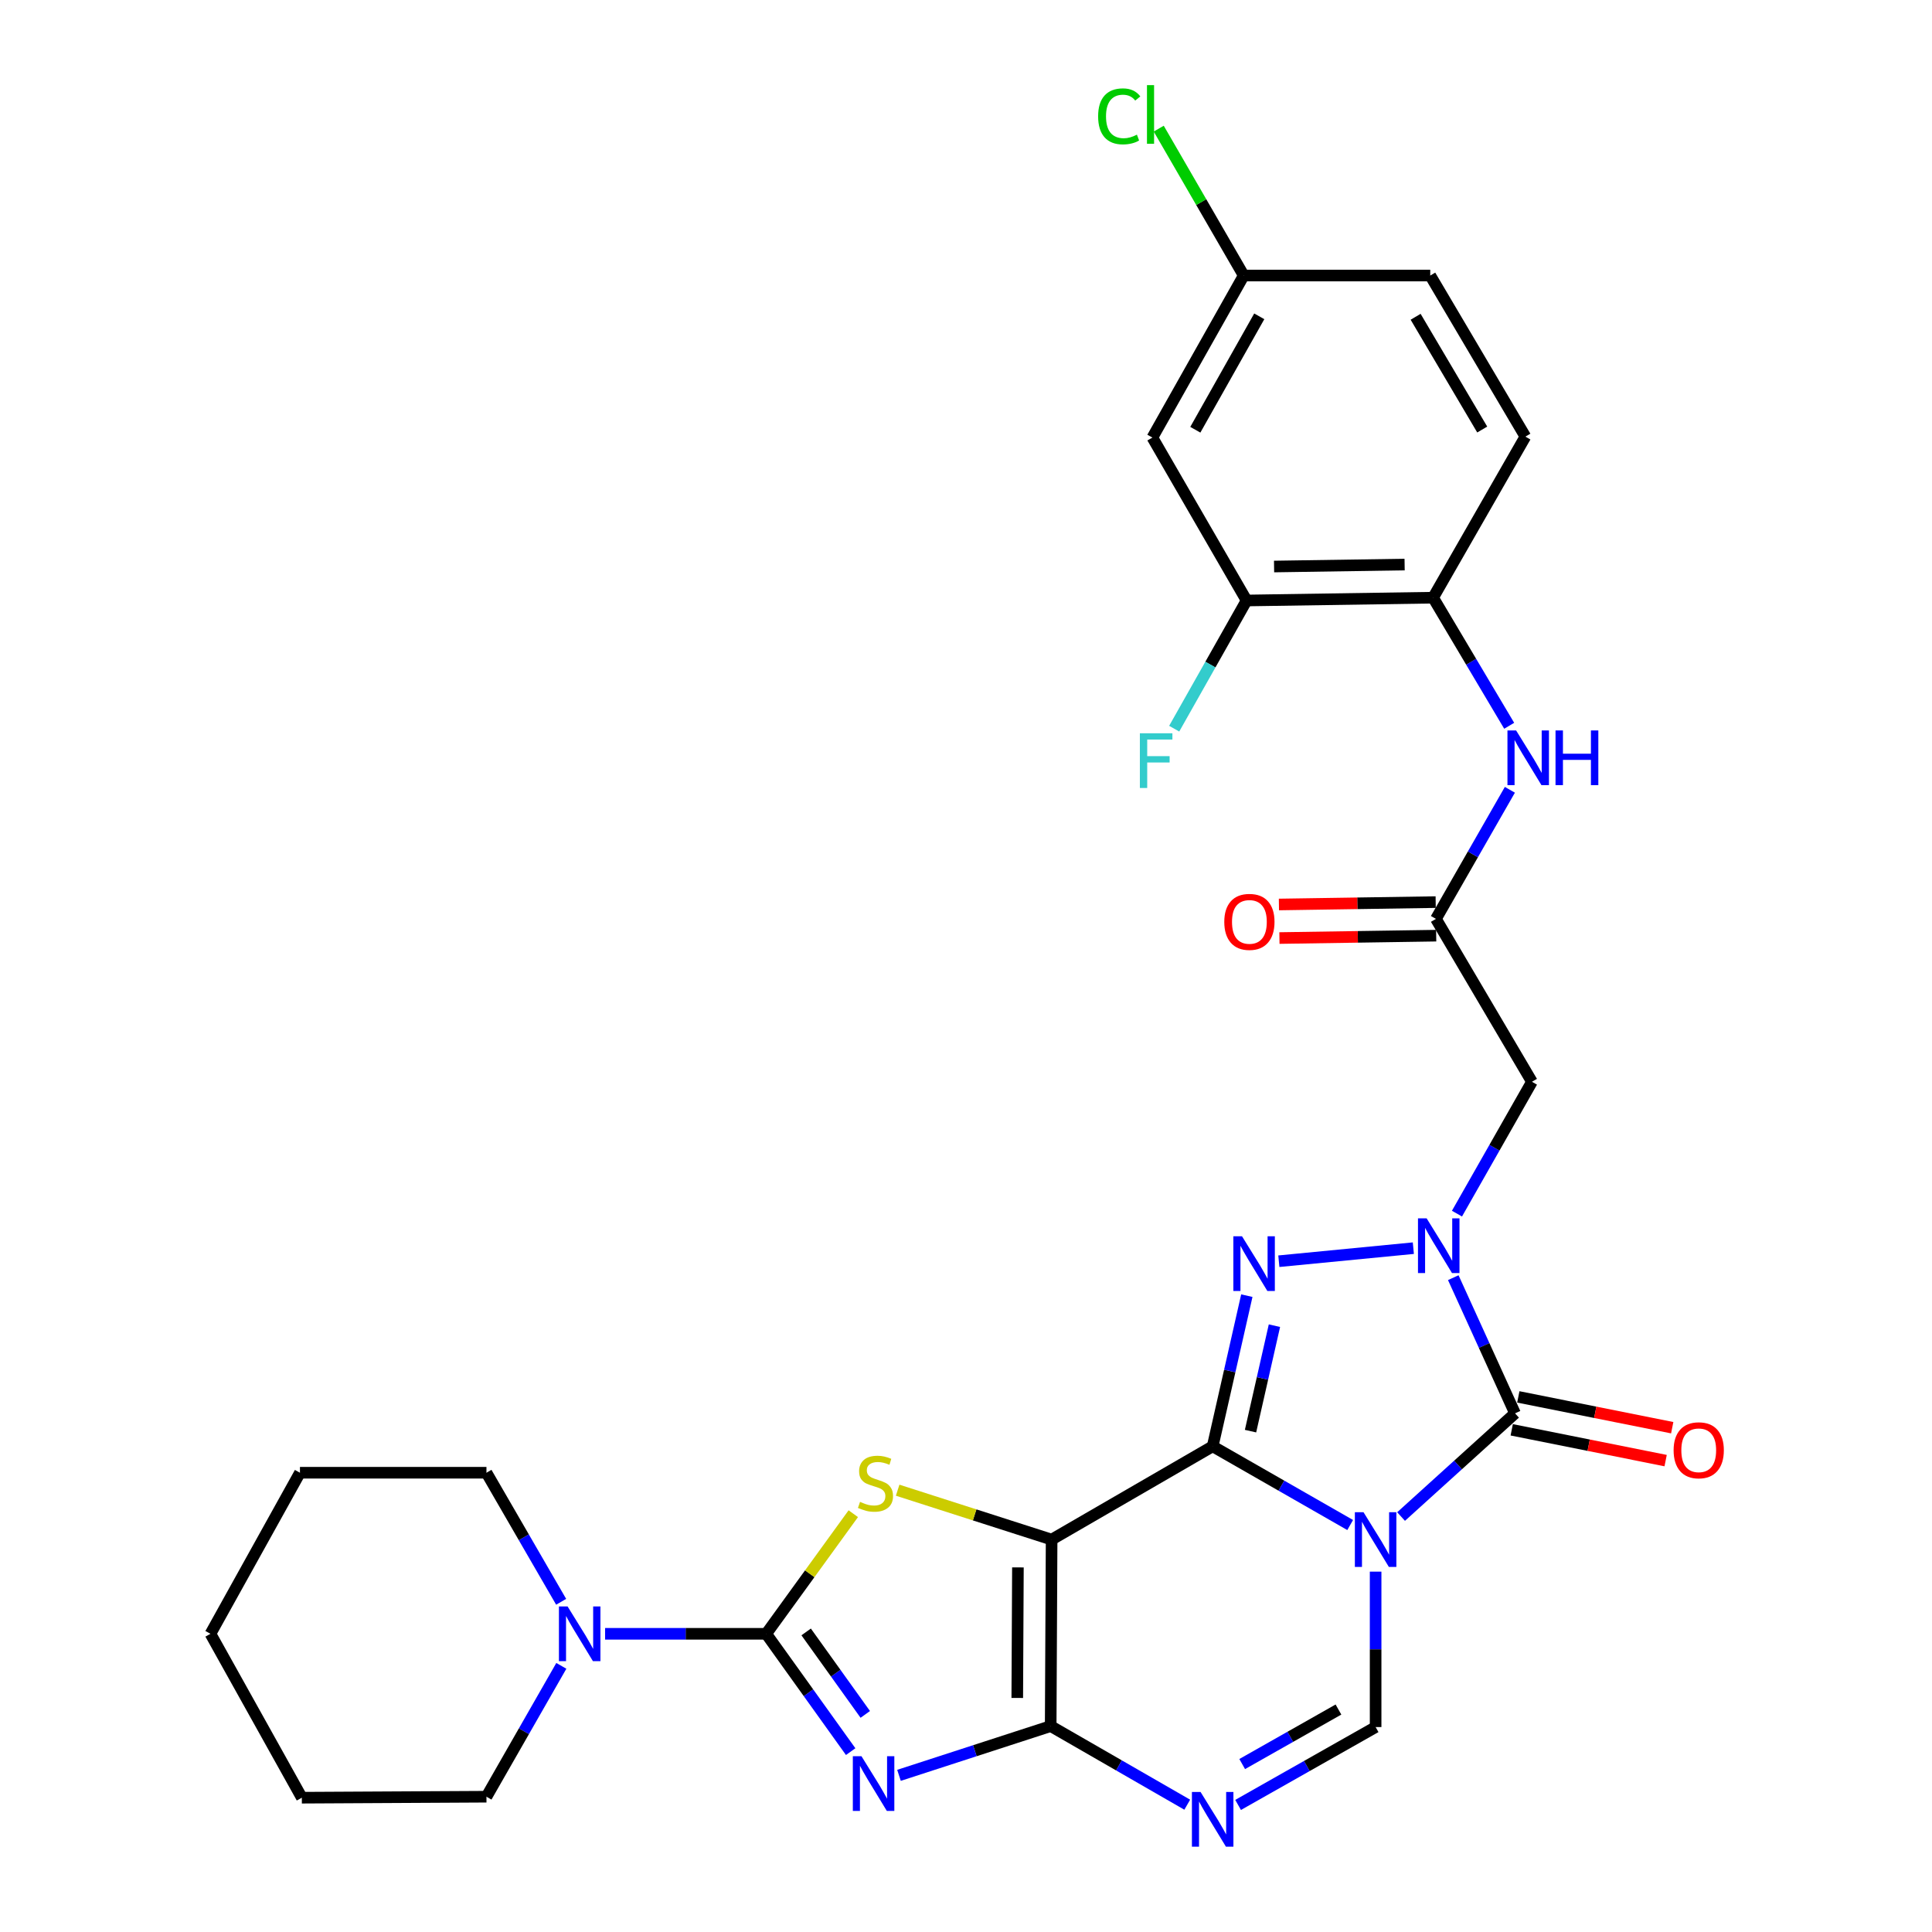 <?xml version='1.0' encoding='iso-8859-1'?>
<svg version='1.1' baseProfile='full'
              xmlns='http://www.w3.org/2000/svg'
                      xmlns:rdkit='http://www.rdkit.org/xml'
                      xmlns:xlink='http://www.w3.org/1999/xlink'
                  xml:space='preserve'
width='1000px' height='1000px' viewBox='0 0 1000 1000'>
<!-- END OF HEADER -->
<rect style='opacity:1.0;fill:#FFFFFF;stroke:none' width='1000' height='1000' x='0' y='0'> </rect>
<path class='bond-0' d='M 627.675,748.61 L 663.262,768.981' style='fill:none;fill-rule:evenodd;stroke:#000000;stroke-width:6px;stroke-linecap:butt;stroke-linejoin:miter;stroke-opacity:1' />
<path class='bond-0' d='M 663.262,768.981 L 698.849,789.352' style='fill:none;fill-rule:evenodd;stroke:#0000FF;stroke-width:6px;stroke-linecap:butt;stroke-linejoin:miter;stroke-opacity:1' />
<path class='bond-1' d='M 627.675,748.61 L 544.316,796.891' style='fill:none;fill-rule:evenodd;stroke:#000000;stroke-width:6px;stroke-linecap:butt;stroke-linejoin:miter;stroke-opacity:1' />
<path class='bond-5' d='M 627.675,748.61 L 636.516,709.621' style='fill:none;fill-rule:evenodd;stroke:#000000;stroke-width:6px;stroke-linecap:butt;stroke-linejoin:miter;stroke-opacity:1' />
<path class='bond-5' d='M 636.516,709.621 L 645.357,670.631' style='fill:none;fill-rule:evenodd;stroke:#0000FF;stroke-width:6px;stroke-linecap:butt;stroke-linejoin:miter;stroke-opacity:1' />
<path class='bond-5' d='M 647.268,740.755 L 653.457,713.462' style='fill:none;fill-rule:evenodd;stroke:#000000;stroke-width:6px;stroke-linecap:butt;stroke-linejoin:miter;stroke-opacity:1' />
<path class='bond-5' d='M 653.457,713.462 L 659.645,686.17' style='fill:none;fill-rule:evenodd;stroke:#0000FF;stroke-width:6px;stroke-linecap:butt;stroke-linejoin:miter;stroke-opacity:1' />
<path class='bond-6' d='M 725.192,784.961 L 754.683,758.255' style='fill:none;fill-rule:evenodd;stroke:#0000FF;stroke-width:6px;stroke-linecap:butt;stroke-linejoin:miter;stroke-opacity:1' />
<path class='bond-6' d='M 754.683,758.255 L 784.173,731.549' style='fill:none;fill-rule:evenodd;stroke:#000000;stroke-width:6px;stroke-linecap:butt;stroke-linejoin:miter;stroke-opacity:1' />
<path class='bond-10' d='M 712.018,813.477 L 712.018,853.7' style='fill:none;fill-rule:evenodd;stroke:#0000FF;stroke-width:6px;stroke-linecap:butt;stroke-linejoin:miter;stroke-opacity:1' />
<path class='bond-10' d='M 712.018,853.7 L 712.018,893.924' style='fill:none;fill-rule:evenodd;stroke:#000000;stroke-width:6px;stroke-linecap:butt;stroke-linejoin:miter;stroke-opacity:1' />
<path class='bond-2' d='M 544.316,796.891 L 543.833,893.422' style='fill:none;fill-rule:evenodd;stroke:#000000;stroke-width:6px;stroke-linecap:butt;stroke-linejoin:miter;stroke-opacity:1' />
<path class='bond-2' d='M 526.873,811.284 L 526.535,878.856' style='fill:none;fill-rule:evenodd;stroke:#000000;stroke-width:6px;stroke-linecap:butt;stroke-linejoin:miter;stroke-opacity:1' />
<path class='bond-8' d='M 544.316,796.891 L 504.47,784.106' style='fill:none;fill-rule:evenodd;stroke:#000000;stroke-width:6px;stroke-linecap:butt;stroke-linejoin:miter;stroke-opacity:1' />
<path class='bond-8' d='M 504.47,784.106 L 464.623,771.322' style='fill:none;fill-rule:evenodd;stroke:#CCCC00;stroke-width:6px;stroke-linecap:butt;stroke-linejoin:miter;stroke-opacity:1' />
<path class='bond-3' d='M 543.833,893.422 L 504.574,906.169' style='fill:none;fill-rule:evenodd;stroke:#000000;stroke-width:6px;stroke-linecap:butt;stroke-linejoin:miter;stroke-opacity:1' />
<path class='bond-3' d='M 504.574,906.169 L 465.315,918.915' style='fill:none;fill-rule:evenodd;stroke:#0000FF;stroke-width:6px;stroke-linecap:butt;stroke-linejoin:miter;stroke-opacity:1' />
<path class='bond-9' d='M 543.833,893.422 L 579.175,913.766' style='fill:none;fill-rule:evenodd;stroke:#000000;stroke-width:6px;stroke-linecap:butt;stroke-linejoin:miter;stroke-opacity:1' />
<path class='bond-9' d='M 579.175,913.766 L 614.516,934.109' style='fill:none;fill-rule:evenodd;stroke:#0000FF;stroke-width:6px;stroke-linecap:butt;stroke-linejoin:miter;stroke-opacity:1' />
<path class='bond-32' d='M 440.306,906.639 L 418.448,876.146' style='fill:none;fill-rule:evenodd;stroke:#0000FF;stroke-width:6px;stroke-linecap:butt;stroke-linejoin:miter;stroke-opacity:1' />
<path class='bond-32' d='M 418.448,876.146 L 396.589,845.654' style='fill:none;fill-rule:evenodd;stroke:#000000;stroke-width:6px;stroke-linecap:butt;stroke-linejoin:miter;stroke-opacity:1' />
<path class='bond-32' d='M 447.866,887.371 L 432.565,866.026' style='fill:none;fill-rule:evenodd;stroke:#0000FF;stroke-width:6px;stroke-linecap:butt;stroke-linejoin:miter;stroke-opacity:1' />
<path class='bond-32' d='M 432.565,866.026 L 417.265,844.681' style='fill:none;fill-rule:evenodd;stroke:#000000;stroke-width:6px;stroke-linecap:butt;stroke-linejoin:miter;stroke-opacity:1' />
<path class='bond-4' d='M 731.544,646.049 L 661.928,652.804' style='fill:none;fill-rule:evenodd;stroke:#0000FF;stroke-width:6px;stroke-linecap:butt;stroke-linejoin:miter;stroke-opacity:1' />
<path class='bond-11' d='M 754.125,628.173 L 773.53,594.051' style='fill:none;fill-rule:evenodd;stroke:#0000FF;stroke-width:6px;stroke-linecap:butt;stroke-linejoin:miter;stroke-opacity:1' />
<path class='bond-11' d='M 773.53,594.051 L 792.936,559.928' style='fill:none;fill-rule:evenodd;stroke:#000000;stroke-width:6px;stroke-linecap:butt;stroke-linejoin:miter;stroke-opacity:1' />
<path class='bond-31' d='M 752.213,661.317 L 768.193,696.433' style='fill:none;fill-rule:evenodd;stroke:#0000FF;stroke-width:6px;stroke-linecap:butt;stroke-linejoin:miter;stroke-opacity:1' />
<path class='bond-31' d='M 768.193,696.433 L 784.173,731.549' style='fill:none;fill-rule:evenodd;stroke:#000000;stroke-width:6px;stroke-linecap:butt;stroke-linejoin:miter;stroke-opacity:1' />
<path class='bond-17' d='M 782.469,740.065 L 822.299,748.037' style='fill:none;fill-rule:evenodd;stroke:#000000;stroke-width:6px;stroke-linecap:butt;stroke-linejoin:miter;stroke-opacity:1' />
<path class='bond-17' d='M 822.299,748.037 L 862.129,756.008' style='fill:none;fill-rule:evenodd;stroke:#FF0000;stroke-width:6px;stroke-linecap:butt;stroke-linejoin:miter;stroke-opacity:1' />
<path class='bond-17' d='M 785.878,723.032 L 825.708,731.004' style='fill:none;fill-rule:evenodd;stroke:#000000;stroke-width:6px;stroke-linecap:butt;stroke-linejoin:miter;stroke-opacity:1' />
<path class='bond-17' d='M 825.708,731.004 L 865.538,738.976' style='fill:none;fill-rule:evenodd;stroke:#FF0000;stroke-width:6px;stroke-linecap:butt;stroke-linejoin:miter;stroke-opacity:1' />
<path class='bond-7' d='M 396.589,845.654 L 419.125,814.57' style='fill:none;fill-rule:evenodd;stroke:#000000;stroke-width:6px;stroke-linecap:butt;stroke-linejoin:miter;stroke-opacity:1' />
<path class='bond-7' d='M 419.125,814.57 L 441.661,783.487' style='fill:none;fill-rule:evenodd;stroke:#CCCC00;stroke-width:6px;stroke-linecap:butt;stroke-linejoin:miter;stroke-opacity:1' />
<path class='bond-12' d='M 396.589,845.654 L 354.891,845.654' style='fill:none;fill-rule:evenodd;stroke:#000000;stroke-width:6px;stroke-linecap:butt;stroke-linejoin:miter;stroke-opacity:1' />
<path class='bond-12' d='M 354.891,845.654 L 313.192,845.654' style='fill:none;fill-rule:evenodd;stroke:#0000FF;stroke-width:6px;stroke-linecap:butt;stroke-linejoin:miter;stroke-opacity:1' />
<path class='bond-30' d='M 640.838,934.23 L 676.428,914.077' style='fill:none;fill-rule:evenodd;stroke:#0000FF;stroke-width:6px;stroke-linecap:butt;stroke-linejoin:miter;stroke-opacity:1' />
<path class='bond-30' d='M 676.428,914.077 L 712.018,893.924' style='fill:none;fill-rule:evenodd;stroke:#000000;stroke-width:6px;stroke-linecap:butt;stroke-linejoin:miter;stroke-opacity:1' />
<path class='bond-30' d='M 642.956,913.069 L 667.869,898.962' style='fill:none;fill-rule:evenodd;stroke:#0000FF;stroke-width:6px;stroke-linecap:butt;stroke-linejoin:miter;stroke-opacity:1' />
<path class='bond-30' d='M 667.869,898.962 L 692.782,884.855' style='fill:none;fill-rule:evenodd;stroke:#000000;stroke-width:6px;stroke-linecap:butt;stroke-linejoin:miter;stroke-opacity:1' />
<path class='bond-13' d='M 792.936,559.928 L 743.237,475.614' style='fill:none;fill-rule:evenodd;stroke:#000000;stroke-width:6px;stroke-linecap:butt;stroke-linejoin:miter;stroke-opacity:1' />
<path class='bond-25' d='M 290.449,829.085 L 271.118,795.685' style='fill:none;fill-rule:evenodd;stroke:#0000FF;stroke-width:6px;stroke-linecap:butt;stroke-linejoin:miter;stroke-opacity:1' />
<path class='bond-25' d='M 271.118,795.685 L 251.787,762.285' style='fill:none;fill-rule:evenodd;stroke:#000000;stroke-width:6px;stroke-linecap:butt;stroke-linejoin:miter;stroke-opacity:1' />
<path class='bond-26' d='M 290.546,862.242 L 271.167,896.11' style='fill:none;fill-rule:evenodd;stroke:#0000FF;stroke-width:6px;stroke-linecap:butt;stroke-linejoin:miter;stroke-opacity:1' />
<path class='bond-26' d='M 271.167,896.11 L 251.787,929.978' style='fill:none;fill-rule:evenodd;stroke:#000000;stroke-width:6px;stroke-linecap:butt;stroke-linejoin:miter;stroke-opacity:1' />
<path class='bond-14' d='M 743.237,475.614 L 762.373,442.206' style='fill:none;fill-rule:evenodd;stroke:#000000;stroke-width:6px;stroke-linecap:butt;stroke-linejoin:miter;stroke-opacity:1' />
<path class='bond-14' d='M 762.373,442.206 L 781.509,408.798' style='fill:none;fill-rule:evenodd;stroke:#0000FF;stroke-width:6px;stroke-linecap:butt;stroke-linejoin:miter;stroke-opacity:1' />
<path class='bond-19' d='M 743.105,466.93 L 702.537,467.546' style='fill:none;fill-rule:evenodd;stroke:#000000;stroke-width:6px;stroke-linecap:butt;stroke-linejoin:miter;stroke-opacity:1' />
<path class='bond-19' d='M 702.537,467.546 L 661.968,468.162' style='fill:none;fill-rule:evenodd;stroke:#FF0000;stroke-width:6px;stroke-linecap:butt;stroke-linejoin:miter;stroke-opacity:1' />
<path class='bond-19' d='M 743.369,484.298 L 702.8,484.914' style='fill:none;fill-rule:evenodd;stroke:#000000;stroke-width:6px;stroke-linecap:butt;stroke-linejoin:miter;stroke-opacity:1' />
<path class='bond-19' d='M 702.8,484.914 L 662.232,485.531' style='fill:none;fill-rule:evenodd;stroke:#FF0000;stroke-width:6px;stroke-linecap:butt;stroke-linejoin:miter;stroke-opacity:1' />
<path class='bond-15' d='M 781.154,375.666 L 761.462,342.512' style='fill:none;fill-rule:evenodd;stroke:#0000FF;stroke-width:6px;stroke-linecap:butt;stroke-linejoin:miter;stroke-opacity:1' />
<path class='bond-15' d='M 761.462,342.512 L 741.77,309.359' style='fill:none;fill-rule:evenodd;stroke:#000000;stroke-width:6px;stroke-linecap:butt;stroke-linejoin:miter;stroke-opacity:1' />
<path class='bond-16' d='M 741.77,309.359 L 645.238,310.816' style='fill:none;fill-rule:evenodd;stroke:#000000;stroke-width:6px;stroke-linecap:butt;stroke-linejoin:miter;stroke-opacity:1' />
<path class='bond-16' d='M 727.028,292.209 L 659.456,293.229' style='fill:none;fill-rule:evenodd;stroke:#000000;stroke-width:6px;stroke-linecap:butt;stroke-linejoin:miter;stroke-opacity:1' />
<path class='bond-20' d='M 741.77,309.359 L 789.539,226' style='fill:none;fill-rule:evenodd;stroke:#000000;stroke-width:6px;stroke-linecap:butt;stroke-linejoin:miter;stroke-opacity:1' />
<path class='bond-18' d='M 645.238,310.816 L 596.476,226.482' style='fill:none;fill-rule:evenodd;stroke:#000000;stroke-width:6px;stroke-linecap:butt;stroke-linejoin:miter;stroke-opacity:1' />
<path class='bond-22' d='M 645.238,310.816 L 626.499,343.989' style='fill:none;fill-rule:evenodd;stroke:#000000;stroke-width:6px;stroke-linecap:butt;stroke-linejoin:miter;stroke-opacity:1' />
<path class='bond-22' d='M 626.499,343.989 L 607.759,377.162' style='fill:none;fill-rule:evenodd;stroke:#33CCCC;stroke-width:6px;stroke-linecap:butt;stroke-linejoin:miter;stroke-opacity:1' />
<path class='bond-34' d='M 596.476,226.482 L 643.752,142.621' style='fill:none;fill-rule:evenodd;stroke:#000000;stroke-width:6px;stroke-linecap:butt;stroke-linejoin:miter;stroke-opacity:1' />
<path class='bond-34' d='M 618.699,222.434 L 651.792,163.731' style='fill:none;fill-rule:evenodd;stroke:#000000;stroke-width:6px;stroke-linecap:butt;stroke-linejoin:miter;stroke-opacity:1' />
<path class='bond-23' d='M 789.539,226 L 740.294,142.621' style='fill:none;fill-rule:evenodd;stroke:#000000;stroke-width:6px;stroke-linecap:butt;stroke-linejoin:miter;stroke-opacity:1' />
<path class='bond-23' d='M 767.196,222.327 L 732.724,163.962' style='fill:none;fill-rule:evenodd;stroke:#000000;stroke-width:6px;stroke-linecap:butt;stroke-linejoin:miter;stroke-opacity:1' />
<path class='bond-21' d='M 643.752,142.621 L 740.294,142.621' style='fill:none;fill-rule:evenodd;stroke:#000000;stroke-width:6px;stroke-linecap:butt;stroke-linejoin:miter;stroke-opacity:1' />
<path class='bond-24' d='M 643.752,142.621 L 621.756,104.603' style='fill:none;fill-rule:evenodd;stroke:#000000;stroke-width:6px;stroke-linecap:butt;stroke-linejoin:miter;stroke-opacity:1' />
<path class='bond-24' d='M 621.756,104.603 L 599.759,66.585' style='fill:none;fill-rule:evenodd;stroke:#00CC00;stroke-width:6px;stroke-linecap:butt;stroke-linejoin:miter;stroke-opacity:1' />
<path class='bond-28' d='M 251.787,762.285 L 155.255,762.285' style='fill:none;fill-rule:evenodd;stroke:#000000;stroke-width:6px;stroke-linecap:butt;stroke-linejoin:miter;stroke-opacity:1' />
<path class='bond-27' d='M 251.787,929.978 L 156.23,930.489' style='fill:none;fill-rule:evenodd;stroke:#000000;stroke-width:6px;stroke-linecap:butt;stroke-linejoin:miter;stroke-opacity:1' />
<path class='bond-29' d='M 156.23,930.489 L 108.934,845.654' style='fill:none;fill-rule:evenodd;stroke:#000000;stroke-width:6px;stroke-linecap:butt;stroke-linejoin:miter;stroke-opacity:1' />
<path class='bond-33' d='M 155.255,762.285 L 108.934,845.654' style='fill:none;fill-rule:evenodd;stroke:#000000;stroke-width:6px;stroke-linecap:butt;stroke-linejoin:miter;stroke-opacity:1' />
<path  class='atom-1' d='M 705.758 782.731
L 715.038 797.731
Q 715.958 799.211, 717.438 801.891
Q 718.918 804.571, 718.998 804.731
L 718.998 782.731
L 722.758 782.731
L 722.758 811.051
L 718.878 811.051
L 708.918 794.651
Q 707.758 792.731, 706.518 790.531
Q 705.318 788.331, 704.958 787.651
L 704.958 811.051
L 701.278 811.051
L 701.278 782.731
L 705.758 782.731
' fill='#0000FF'/>
<path  class='atom-4' d='M 445.905 909.024
L 455.185 924.024
Q 456.105 925.504, 457.585 928.184
Q 459.065 930.864, 459.145 931.024
L 459.145 909.024
L 462.905 909.024
L 462.905 937.344
L 459.025 937.344
L 449.065 920.944
Q 447.905 919.024, 446.665 916.824
Q 445.465 914.624, 445.105 913.944
L 445.105 937.344
L 441.425 937.344
L 441.425 909.024
L 445.905 909.024
' fill='#0000FF'/>
<path  class='atom-5' d='M 738.425 630.613
L 747.705 645.613
Q 748.625 647.093, 750.105 649.773
Q 751.585 652.453, 751.665 652.613
L 751.665 630.613
L 755.425 630.613
L 755.425 658.933
L 751.545 658.933
L 741.585 642.533
Q 740.425 640.613, 739.185 638.413
Q 737.985 636.213, 737.625 635.533
L 737.625 658.933
L 733.945 658.933
L 733.945 630.613
L 738.425 630.613
' fill='#0000FF'/>
<path  class='atom-6' d='M 642.858 639.887
L 652.138 654.887
Q 653.058 656.367, 654.538 659.047
Q 656.018 661.727, 656.098 661.887
L 656.098 639.887
L 659.858 639.887
L 659.858 668.207
L 655.978 668.207
L 646.018 651.807
Q 644.858 649.887, 643.618 647.687
Q 642.418 645.487, 642.058 644.807
L 642.058 668.207
L 638.378 668.207
L 638.378 639.887
L 642.858 639.887
' fill='#0000FF'/>
<path  class='atom-9' d='M 445.15 777.361
Q 445.47 777.481, 446.79 778.041
Q 448.11 778.601, 449.55 778.961
Q 451.03 779.281, 452.47 779.281
Q 455.15 779.281, 456.71 778.001
Q 458.27 776.681, 458.27 774.401
Q 458.27 772.841, 457.47 771.881
Q 456.71 770.921, 455.51 770.401
Q 454.31 769.881, 452.31 769.281
Q 449.79 768.521, 448.27 767.801
Q 446.79 767.081, 445.71 765.561
Q 444.67 764.041, 444.67 761.481
Q 444.67 757.921, 447.07 755.721
Q 449.51 753.521, 454.31 753.521
Q 457.59 753.521, 461.31 755.081
L 460.39 758.161
Q 456.99 756.761, 454.43 756.761
Q 451.67 756.761, 450.15 757.921
Q 448.63 759.041, 448.67 761.001
Q 448.67 762.521, 449.43 763.441
Q 450.23 764.361, 451.35 764.881
Q 452.51 765.401, 454.43 766.001
Q 456.99 766.801, 458.51 767.601
Q 460.03 768.401, 461.11 770.041
Q 462.23 771.641, 462.23 774.401
Q 462.23 778.321, 459.59 780.441
Q 456.99 782.521, 452.63 782.521
Q 450.11 782.521, 448.19 781.961
Q 446.31 781.441, 444.07 780.521
L 445.15 777.361
' fill='#CCCC00'/>
<path  class='atom-10' d='M 621.415 927.523
L 630.695 942.523
Q 631.615 944.003, 633.095 946.683
Q 634.575 949.363, 634.655 949.523
L 634.655 927.523
L 638.415 927.523
L 638.415 955.843
L 634.535 955.843
L 624.575 939.443
Q 623.415 937.523, 622.175 935.323
Q 620.975 933.123, 620.615 932.443
L 620.615 955.843
L 616.935 955.843
L 616.935 927.523
L 621.415 927.523
' fill='#0000FF'/>
<path  class='atom-13' d='M 293.778 831.494
L 303.058 846.494
Q 303.978 847.974, 305.458 850.654
Q 306.938 853.334, 307.018 853.494
L 307.018 831.494
L 310.778 831.494
L 310.778 859.814
L 306.898 859.814
L 296.938 843.414
Q 295.778 841.494, 294.538 839.294
Q 293.338 837.094, 292.978 836.414
L 292.978 859.814
L 289.298 859.814
L 289.298 831.494
L 293.778 831.494
' fill='#0000FF'/>
<path  class='atom-15' d='M 784.736 378.075
L 794.016 393.075
Q 794.936 394.555, 796.416 397.235
Q 797.896 399.915, 797.976 400.075
L 797.976 378.075
L 801.736 378.075
L 801.736 406.395
L 797.856 406.395
L 787.896 389.995
Q 786.736 388.075, 785.496 385.875
Q 784.296 383.675, 783.936 382.995
L 783.936 406.395
L 780.256 406.395
L 780.256 378.075
L 784.736 378.075
' fill='#0000FF'/>
<path  class='atom-15' d='M 805.136 378.075
L 808.976 378.075
L 808.976 390.115
L 823.456 390.115
L 823.456 378.075
L 827.296 378.075
L 827.296 406.395
L 823.456 406.395
L 823.456 393.315
L 808.976 393.315
L 808.976 406.395
L 805.136 406.395
L 805.136 378.075
' fill='#0000FF'/>
<path  class='atom-18' d='M 866.258 750.659
Q 866.258 743.859, 869.618 740.059
Q 872.978 736.259, 879.258 736.259
Q 885.538 736.259, 888.898 740.059
Q 892.258 743.859, 892.258 750.659
Q 892.258 757.539, 888.858 761.459
Q 885.458 765.339, 879.258 765.339
Q 873.018 765.339, 869.618 761.459
Q 866.258 757.579, 866.258 750.659
M 879.258 762.139
Q 883.578 762.139, 885.898 759.259
Q 888.258 756.339, 888.258 750.659
Q 888.258 745.099, 885.898 742.299
Q 883.578 739.459, 879.258 739.459
Q 874.938 739.459, 872.578 742.259
Q 870.258 745.059, 870.258 750.659
Q 870.258 756.379, 872.578 759.259
Q 874.938 762.139, 879.258 762.139
' fill='#FF0000'/>
<path  class='atom-20' d='M 633.686 477.161
Q 633.686 470.361, 637.046 466.561
Q 640.406 462.761, 646.686 462.761
Q 652.966 462.761, 656.326 466.561
Q 659.686 470.361, 659.686 477.161
Q 659.686 484.041, 656.286 487.961
Q 652.886 491.841, 646.686 491.841
Q 640.446 491.841, 637.046 487.961
Q 633.686 484.081, 633.686 477.161
M 646.686 488.641
Q 651.006 488.641, 653.326 485.761
Q 655.686 482.841, 655.686 477.161
Q 655.686 471.601, 653.326 468.801
Q 651.006 465.961, 646.686 465.961
Q 642.366 465.961, 640.006 468.761
Q 637.686 471.561, 637.686 477.161
Q 637.686 482.881, 640.006 485.761
Q 642.366 488.641, 646.686 488.641
' fill='#FF0000'/>
<path  class='atom-23' d='M 589.995 379.542
L 606.835 379.542
L 606.835 382.782
L 593.795 382.782
L 593.795 391.382
L 605.395 391.382
L 605.395 394.662
L 593.795 394.662
L 593.795 407.862
L 589.995 407.862
L 589.995 379.542
' fill='#33CCCC'/>
<path  class='atom-25' d='M 568.391 60.223
Q 568.391 53.183, 571.671 49.503
Q 574.991 45.783, 581.271 45.783
Q 587.111 45.783, 590.231 49.903
L 587.591 52.063
Q 585.311 49.063, 581.271 49.063
Q 576.991 49.063, 574.711 51.943
Q 572.471 54.783, 572.471 60.223
Q 572.471 65.823, 574.791 68.703
Q 577.151 71.583, 581.711 71.583
Q 584.831 71.583, 588.471 69.703
L 589.591 72.703
Q 588.111 73.663, 585.871 74.223
Q 583.631 74.783, 581.151 74.783
Q 574.991 74.783, 571.671 71.023
Q 568.391 67.263, 568.391 60.223
' fill='#00CC00'/>
<path  class='atom-25' d='M 593.671 44.063
L 597.351 44.063
L 597.351 74.423
L 593.671 74.423
L 593.671 44.063
' fill='#00CC00'/>
</svg>
